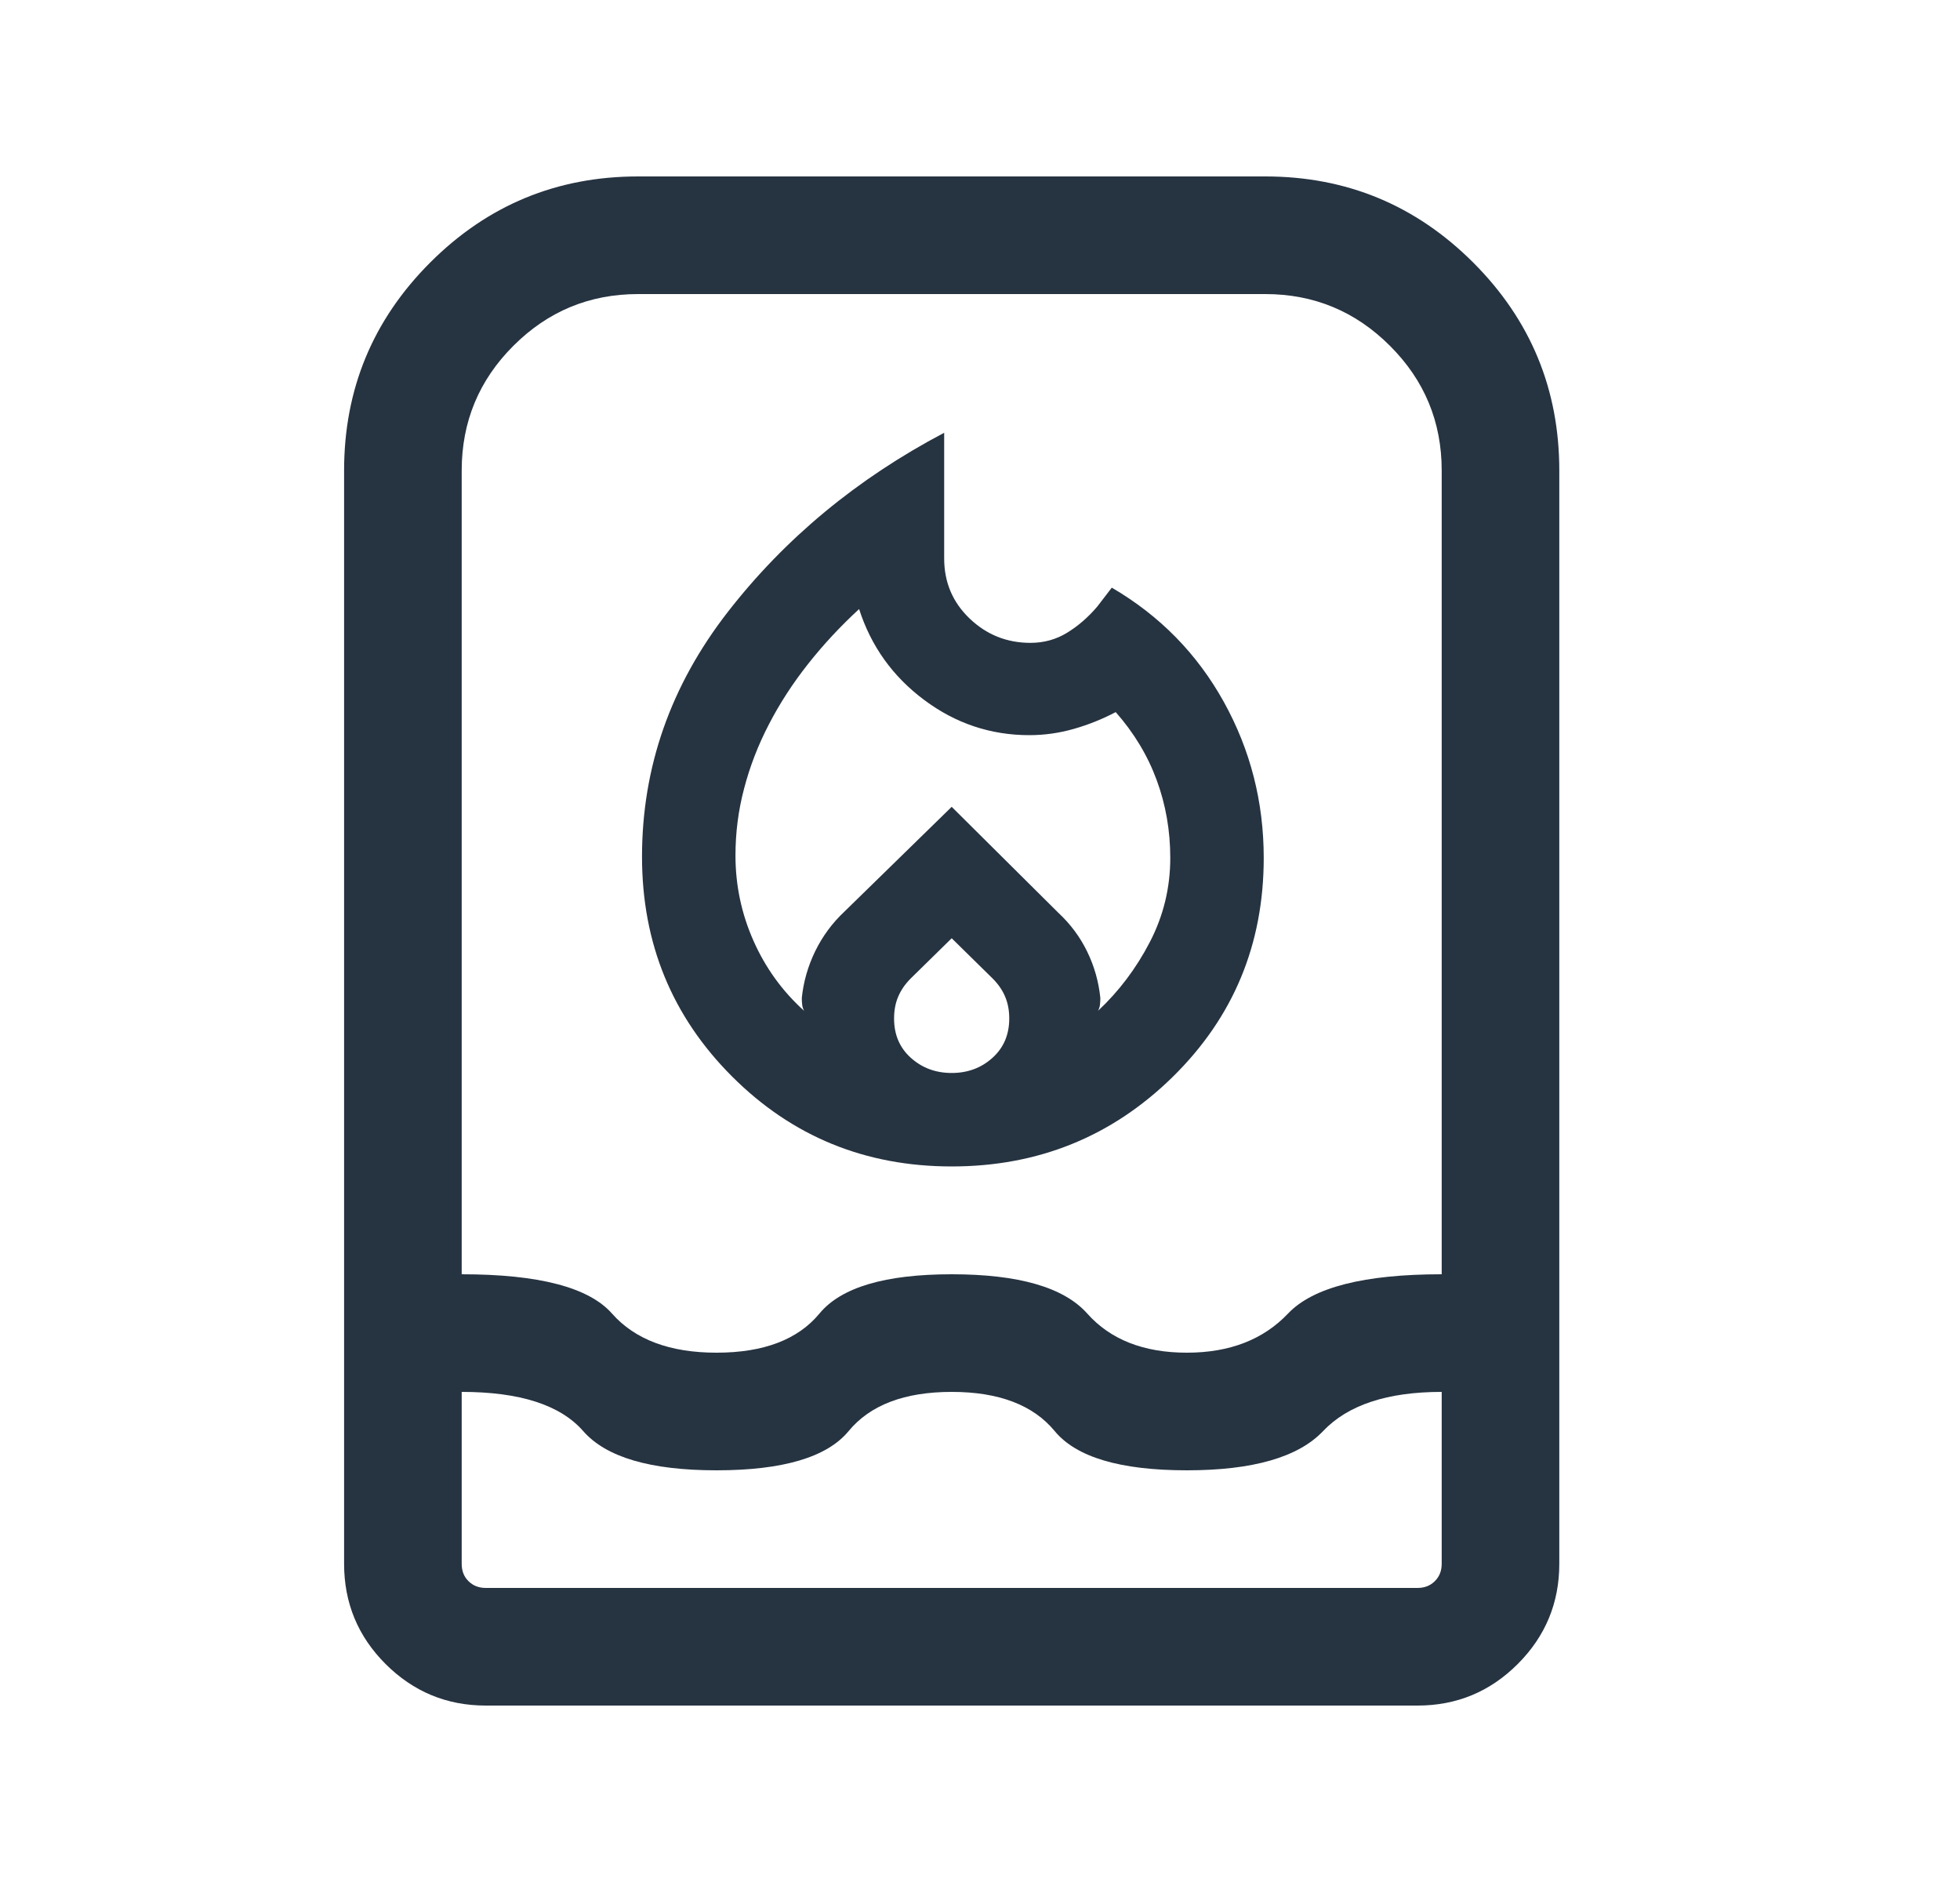 <svg width="25" height="24" viewBox="0 0 25 24" fill="none" xmlns="http://www.w3.org/2000/svg">
<mask id="mask0_12158_136253" style="mask-type:alpha" maskUnits="userSpaceOnUse" x="0" y="0" width="25" height="24">
<rect x="0.139" width="24" height="24" fill="#D9D9D9"/>
</mask>
<g mask="url(#mask0_12158_136253)">
<path d="M9.381 10.91C9.381 11.29 9.458 11.653 9.611 11.998C9.764 12.343 9.979 12.64 10.256 12.89C10.243 12.865 10.235 12.839 10.232 12.813C10.229 12.788 10.227 12.759 10.227 12.727C10.248 12.521 10.305 12.322 10.398 12.13C10.492 11.938 10.617 11.769 10.773 11.623L12.139 10.289L13.498 11.639C13.655 11.785 13.778 11.951 13.868 12.137C13.959 12.324 14.014 12.521 14.035 12.727C14.035 12.759 14.033 12.788 14.03 12.813C14.027 12.839 14.019 12.865 14.006 12.89C14.273 12.64 14.493 12.348 14.666 12.014C14.84 11.679 14.927 11.321 14.927 10.94C14.927 10.592 14.869 10.26 14.753 9.946C14.637 9.632 14.463 9.344 14.231 9.081C14.06 9.171 13.883 9.242 13.697 9.295C13.512 9.348 13.323 9.375 13.129 9.375C12.635 9.375 12.188 9.225 11.788 8.926C11.387 8.627 11.11 8.24 10.958 7.767C10.719 7.987 10.502 8.22 10.307 8.467C10.111 8.715 9.945 8.971 9.807 9.238C9.669 9.504 9.564 9.776 9.491 10.056C9.417 10.335 9.381 10.62 9.381 10.91ZM12.139 11.965L11.617 12.477C11.544 12.55 11.491 12.628 11.456 12.711C11.421 12.793 11.404 12.886 11.404 12.989C11.404 13.194 11.475 13.361 11.617 13.489C11.76 13.618 11.934 13.683 12.139 13.683C12.344 13.683 12.518 13.618 12.66 13.489C12.802 13.361 12.873 13.194 12.873 12.989C12.873 12.886 12.856 12.793 12.821 12.711C12.787 12.628 12.733 12.55 12.66 12.477L12.139 11.965ZM12.043 5.519V7.121C12.043 7.424 12.15 7.679 12.367 7.887C12.583 8.094 12.842 8.198 13.144 8.198C13.315 8.198 13.47 8.155 13.611 8.069C13.751 7.983 13.88 7.872 13.996 7.735L14.181 7.494C14.794 7.852 15.27 8.338 15.61 8.951C15.95 9.564 16.119 10.228 16.119 10.94C16.119 12.043 15.732 12.974 14.956 13.735C14.18 14.495 13.241 14.875 12.139 14.875C11.036 14.875 10.102 14.492 9.337 13.727C8.571 12.961 8.189 12.028 8.189 10.925C8.189 9.783 8.554 8.742 9.284 7.803C10.014 6.864 10.934 6.103 12.043 5.519ZM6.196 21.75C5.698 21.75 5.272 21.573 4.918 21.22C4.565 20.867 4.389 20.441 4.389 19.942V6C4.389 4.964 4.755 4.08 5.487 3.348C6.219 2.616 7.103 2.25 8.139 2.25H16.139C17.174 2.25 18.058 2.616 18.791 3.348C19.523 4.08 19.889 4.964 19.889 6V19.942C19.889 20.441 19.712 20.867 19.359 21.22C19.006 21.573 18.58 21.75 18.081 21.75H6.196ZM5.889 17.75V19.942C5.889 20.032 5.917 20.106 5.975 20.163C6.033 20.221 6.107 20.25 6.196 20.25H18.081C18.171 20.25 18.244 20.221 18.302 20.163C18.36 20.106 18.389 20.032 18.389 19.942V17.75C17.696 17.75 17.192 17.917 16.876 18.25C16.56 18.583 15.981 18.75 15.139 18.75C14.29 18.75 13.728 18.583 13.453 18.25C13.178 17.917 12.74 17.75 12.139 17.75C11.537 17.75 11.099 17.917 10.824 18.25C10.549 18.583 9.987 18.75 9.139 18.75C8.296 18.75 7.73 18.583 7.439 18.25C7.148 17.917 6.631 17.75 5.889 17.75ZM9.139 17.25C9.74 17.25 10.178 17.083 10.453 16.75C10.728 16.417 11.29 16.25 12.139 16.25C12.994 16.25 13.57 16.417 13.867 16.75C14.163 17.083 14.587 17.25 15.139 17.25C15.684 17.25 16.114 17.083 16.43 16.75C16.746 16.417 17.399 16.25 18.389 16.25V6C18.389 5.379 18.169 4.849 17.729 4.41C17.289 3.97 16.759 3.75 16.139 3.75H8.139C7.518 3.75 6.988 3.97 6.548 4.41C6.109 4.849 5.889 5.379 5.889 6V16.25C6.872 16.25 7.511 16.417 7.805 16.75C8.099 17.083 8.544 17.25 9.139 17.25Z" fill="#263341"/>
</g>
</svg>
